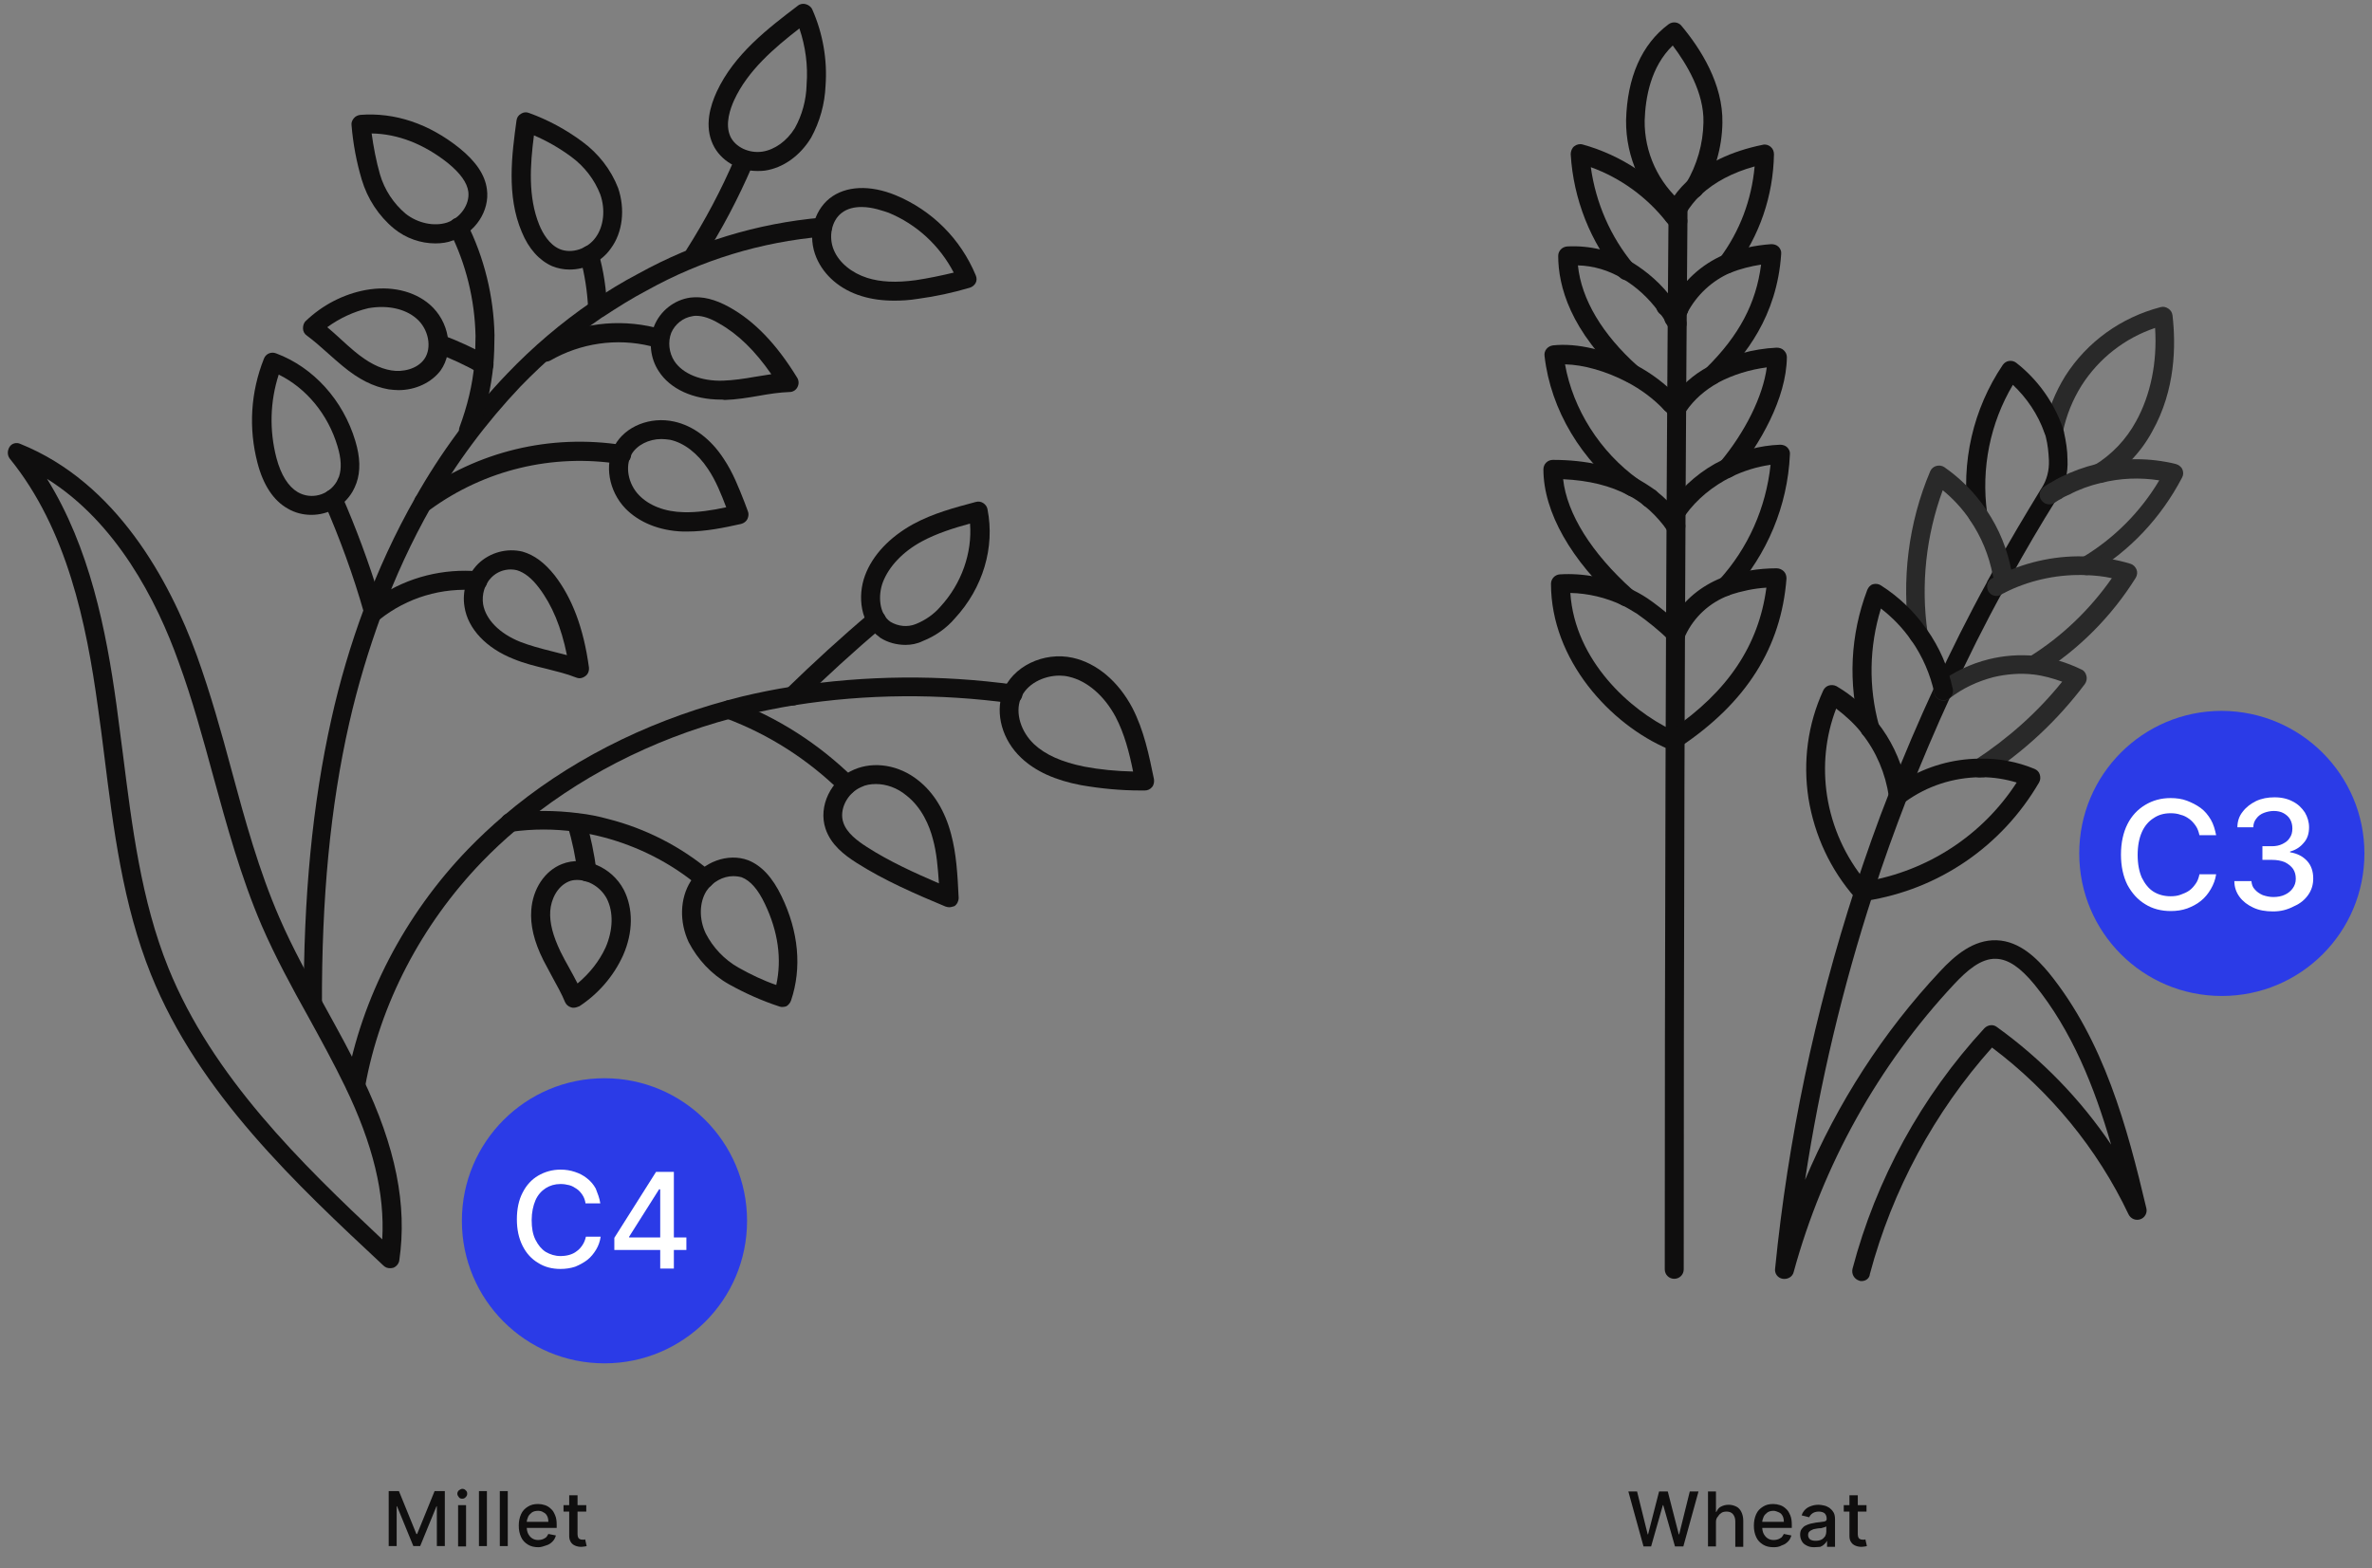 <?xml version="1.0" encoding="UTF-8"?> <!-- Generator: Adobe Illustrator 27.0.0, SVG Export Plug-In . SVG Version: 6.00 Build 0) --> <svg xmlns="http://www.w3.org/2000/svg" xmlns:xlink="http://www.w3.org/1999/xlink" version="1.1" id="Ebene_1" x="0px" y="0px" viewBox="0 0 625.5 413.6" xml:space="preserve"><rect x="0" y="0" width="625.5" height="413.6" fill="#808080" stroke="none"/> <g id="Gruppe_1619"> <g> <g id="Gruppe_1618-2"> <g id="Pfad_9334"> <path fill="#0F0E0E" d="M143.8,95.4c-0.4,0-0.8-0.1-1.1-0.3c-0.7-0.4-1.3-1.1-1.4-1.9l0-0.3c-0.2-1.4,0.8-2.6,2.2-2.8 c0.1,0,0.1,0,0.2,0c8.9-4.8,19.2-6.1,29.1-3.7c1.3,0.3,2.2,1.7,1.8,3s-1.7,2.2-3,1.9c-9-2.2-18.5-0.8-26.5,3.8 C144.7,95.3,144.3,95.4,143.8,95.4z"></path> </g> <g id="Pfad_9335"> <path fill="#0F0E0E" d="M190.1,105.4c-7.3,0-13.4-2.8-16.4-7.5c-2.3-3.5-2.7-8-1.2-11.9c1.6-4,5.3-6.9,9.5-7.5 c3.2-0.4,6.5,0.4,10.3,2.5c6.7,3.7,12.5,9.8,17.9,18.6c0.5,0.8,0.5,1.7,0.1,2.5s-1.2,1.3-2.1,1.3c-2.7,0.1-5.3,0.5-8.1,1 c-2.9,0.5-5.9,1-9,1.1C190.7,105.4,190.4,105.4,190.1,105.4z M183.6,83.3c-0.3,0-0.6,0-1,0.1c-2.5,0.4-4.6,2.1-5.6,4.4 c-0.9,2.4-0.6,5.2,0.8,7.4c2.2,3.4,7.1,5.4,12.9,5.2c2.7-0.1,5.5-0.5,8.3-1c1.5-0.2,2.9-0.5,4.4-0.7 c-4.3-6.2-8.8-10.6-13.8-13.4C187.4,84,185.4,83.3,183.6,83.3z"></path> </g> <g id="Pfad_9336"> <path fill="#0F0E0E" d="M82.6,265.2h-2.5c-0.1-28.5,2.3-53.3,7.3-75.6c2.2-9.9,5.1-19.7,8.6-29.1c0,0,0-0.1,0-0.1 c3.7-10,8.2-19.8,13.5-29.1c6.7-11.9,14.9-23,24.3-32.8c6.7-7,14.1-13.3,22.1-18.8c0.1,0,0.1-0.1,0.2-0.1 c3.9-2.7,8-5.2,12.2-7.4c15-8.3,31.3-13.3,48.4-14.8c1.4-0.1,2.6,0.9,2.7,2.3s-0.9,2.6-2.3,2.7c-16.4,1.4-32.1,6.2-46.5,14.2 c-4,2.1-7.8,4.5-11.6,7c-0.1,0-0.1,0.1-0.2,0.1c-7.8,5.3-15,11.5-21.5,18.2c-9.1,9.6-17.1,20.3-23.6,31.8 c-5.1,9-9.5,18.5-13.1,28.3c0,0,0,0.1,0,0.1c-3.4,9.3-6.3,18.9-8.5,28.6c-5,22-7.3,46.3-7.2,74.5L82.6,265.2z"></path> </g> <g id="Pfad_9337"> <path fill="#0F0E0E" d="M93.7,288.7c-0.1,0-0.3,0-0.4,0c-1.4-0.2-2.3-1.5-2-2.9c4-22.5,15.4-44.5,32.1-61.8 c3-3.1,6.2-6.1,9.5-8.9c16.3-13.9,36.7-24.4,59-30.4c1.3-0.3,2.5-0.7,3.8-1c4.2-1,8.6-1.9,13.1-2.6c0,0,0.1,0,0.1,0 c19.4-3,39.1-3.2,58.6-0.5c1.4,0.2,2.3,1.5,2.1,2.8c-0.2,1.4-1.5,2.3-2.8,2.1c-19-2.6-38.3-2.5-57.2,0.5c0,0-0.1,0-0.1,0 c-4.3,0.7-8.6,1.6-12.6,2.5c-1.2,0.3-2.4,0.6-3.7,0.9c-21.5,5.7-41.2,15.9-57,29.4c-3.2,2.7-6.2,5.5-9.1,8.5 c-16,16.6-26.9,37.6-30.8,59.2C95.9,287.9,94.9,288.7,93.7,288.7z"></path> </g> <g id="Pfad_9338"> <path fill="#0F0E0E" d="M98.5,163.9c-0.3,0-0.5,0-0.8-0.1c-0.8-0.3-1.4-0.9-1.6-1.7l-0.1-0.3c0,0,0-0.1,0-0.1 c-2.8-9.9-6.4-19.7-10.5-29.1c-0.6-1.3,0-2.7,1.3-3.3c1.3-0.6,2.7,0,3.3,1.3c3.8,8.7,7.1,17.6,9.9,26.7 c7.7-5.1,16.9-7.4,26.2-6.6c1.4,0.1,2.4,1.3,2.3,2.7c-0.1,1.4-1.3,2.4-2.7,2.3c-9.3-0.8-18.4,1.9-25.7,7.7 C99.6,163.7,99,163.9,98.5,163.9z"></path> </g> <g id="Pfad_9339"> <path fill="#0F0E0E" d="M111.7,134.9c-0.8,0-1.5-0.4-2-1c-0.8-1.1-0.6-2.7,0.6-3.5c15.7-11.4,34.8-16,54-13 c1.4,0.2,2.3,1.5,2.1,2.9c-0.2,1.4-1.5,2.3-2.9,2.1c-17.8-2.8-35.7,1.5-50.2,12.1C112.7,134.8,112.2,134.9,111.7,134.9z"></path> </g> <g id="Pfad_9340"> <path fill="#0F0E0E" d="M183.1,69.8c-0.5,0-0.9-0.1-1.3-0.4c-1.2-0.7-1.5-2.3-0.8-3.5c4.9-7.7,9.2-15.8,12.8-24.2 c0.5-1.3,2-1.9,3.3-1.3c1.3,0.5,1.9,2,1.3,3.3c-3.7,8.6-8.1,17-13.2,24.9C184.8,69.4,184,69.8,183.1,69.8z"></path> </g> <g id="Pfad_9341"> <path fill="#0F0E0E" d="M157.6,81.5h-2.5c-0.2-4.5-0.9-9.1-2.1-13.5c-0.4-1.3,0.4-2.7,1.7-3.1c1.3-0.4,2.7,0.4,3.1,1.7 c1.4,4.8,2.1,9.8,2.3,14.8L157.6,81.5z"></path> </g> <g id="Pfad_9342"> <path fill="#0F0E0E" d="M185.8,234.3c-0.6,0-1.1-0.2-1.6-0.6c-7.3-6.1-16-10.5-25.2-12.9c-2.3-0.6-4.7-1.1-7.1-1.4 c-5.7-0.8-11.4-0.8-17.1,0c-1.4,0.2-2.6-0.8-2.8-2.1c-0.2-1.4,0.8-2.6,2.1-2.8c6.1-0.8,12.3-0.8,18.5,0c2.6,0.3,5.2,0.8,7.7,1.5 c9.9,2.5,19.3,7.3,27.1,13.9c1.1,0.9,1.2,2.5,0.3,3.5C187.2,234,186.5,234.3,185.8,234.3z"></path> </g> <g id="Pfad_9343"> <path fill="#0F0E0E" d="M154.8,232.5c-1.2,0-2.3-0.9-2.5-2.2c-0.5-4.2-1.4-8.4-2.6-12.5c-0.4-1.3,0.4-2.7,1.7-3.1 c1.3-0.4,2.7,0.4,3.1,1.7c1.3,4.3,2.2,8.8,2.8,13.3c0.2,1.4-0.8,2.6-2.2,2.8C155,232.5,154.9,232.5,154.8,232.5z"></path> </g> <g id="Pfad_9344"> <path fill="#0F0E0E" d="M209,186.1c-1.4,0-2.5-1.1-2.5-2.5c0-0.8,0.3-1.5,0.9-1.9c7.1-6.9,14.5-13.7,22.1-20.1 c1-0.9,2.6-0.8,3.5,0.3c0.9,1,0.8,2.6-0.3,3.5c-7.5,6.4-14.9,13.1-21.9,20C210.3,185.9,209.6,186.1,209,186.1z"></path> </g> <g id="Pfad_9345"> <path fill="#0F0E0E" d="M223.4,209.5c-0.6,0-1.3-0.2-1.7-0.7c-8.7-8.5-18.8-15-30.2-19.3c-1.3-0.5-1.9-1.9-1.5-3.2 c0.5-1.3,1.9-1.9,3.2-1.5c12,4.5,22.7,11.4,31.9,20.4c1,1,1,2.5,0,3.5C224.7,209.3,224.1,209.5,223.4,209.5z"></path> </g> <g id="Pfad_9346"> <path fill="#0F0E0E" d="M102.8,334.5c-0.6,0-1.2-0.2-1.7-0.7c-22.8-21.3-48.7-45.4-61.3-76.8c-7.4-18.4-9.9-38.4-12.3-57.7 c-0.5-4.2-1.1-8.6-1.7-12.9c-3-21.9-8.1-46.8-23.2-65.4c-0.7-0.9-0.7-2.1-0.1-3.1s1.9-1.3,2.9-0.8c25.3,10.2,39.3,36,46.5,55.8 c3.6,10,6.5,20.3,9.2,30.4c3.5,13,7.2,26.4,12.6,38.8c3.5,8.1,7.9,16,12.1,23.6c3.3,6,6.8,12.3,9.8,18.6 c8.8,18.3,11.8,33.6,9.7,48.1c-0.1,0.9-0.8,1.7-1.6,2C103.3,334.5,103,334.5,102.8,334.5z M12.4,126.3 c11.3,18.2,15.6,40,18.3,59.5c0.6,4.3,1.1,8.7,1.7,13c2.4,19,4.8,38.7,12,56.5c11.6,28.7,35,51.5,56.4,71.6 c0.7-12-2.4-25-9.8-40.3c-3-6.2-6.4-12.4-9.7-18.4c-4.3-7.7-8.7-15.8-12.3-24.1c-5.5-12.8-9.2-26.4-12.8-39.5 c-2.7-9.9-5.5-20.2-9.1-30C41.3,158.3,30.6,137.7,12.4,126.3z"></path> </g> <g id="Pfad_9347"> <path fill="#0F0E0E" d="M82.1,135.8c-2.1,0-4.3-0.5-6.3-1.7c-3.7-2.1-6.4-6.2-7.9-12c-2.4-9.2-1.8-18.7,1.7-27.5 c0.5-1.3,1.9-1.9,3.2-1.4c9.9,3.7,17.7,12.4,20.9,23.1c1.3,4.3,1.4,8,0.3,11.1c-0.3,0.8-0.6,1.5-1,2.2 C90.7,133.6,86.5,135.8,82.1,135.8z M73.5,98.8c-2.3,7.1-2.5,14.7-0.6,22c1.2,4.5,3.1,7.5,5.6,9c3.6,2.1,8.2,0.8,10.3-2.8 c0.2-0.4,0.4-0.9,0.6-1.3c0.7-2.1,0.6-4.7-0.4-8C86.5,109.3,80.8,102.4,73.5,98.8z"></path> </g> <g id="Pfad_9348"> <path fill="#0F0E0E" d="M152.8,178.9c-0.3,0-0.6-0.1-0.9-0.2c-2.5-1-5.1-1.6-7.8-2.3c-2.9-0.7-5.8-1.4-8.7-2.6 c-7.1-2.8-12-7.9-12.9-13.7c-0.7-4.1,0.6-8.4,3.6-11.4c3.1-3,7.6-4.2,11.7-3.2c3.1,0.9,5.8,2.9,8.5,6.3c4.6,6,7.6,13.9,9,24.2 c0.1,0.9-0.2,1.8-0.9,2.3C153.9,178.7,153.3,178.9,152.8,178.9z M134.7,150.2c-1.9,0-3.7,0.7-5.1,2.1c-1.8,1.8-2.6,4.5-2.2,7.1 c0.7,4,4.3,7.7,9.8,9.9c2.6,1,5.2,1.7,8,2.4c1.4,0.4,2.9,0.7,4.3,1.1c-1.5-7.4-3.9-13.2-7.4-17.8c-1.9-2.5-3.8-4-5.8-4.6 C135.9,150.3,135.3,150.2,134.7,150.2z"></path> </g> <g id="Pfad_9349"> <path fill="#0F0E0E" d="M181.2,140.2c-0.4,0-0.7,0-1.1,0c-6.2-0.2-11.6-2.4-15.2-6.1c-4.4-4.6-5.6-11.6-2.8-16.6 c2.8-5.1,9.4-7.7,15.7-6.3c5,1.1,9.7,4.6,13.1,9.9c2.4,3.6,3.9,7.5,5.4,11.3c0.3,0.8,0.6,1.6,0.9,2.4c0.3,0.7,0.2,1.4-0.1,2.1 c-0.3,0.6-0.9,1.1-1.7,1.3C190.9,139.2,186.1,140.2,181.2,140.2z M174.4,115.8c-3.3,0-6.5,1.6-7.9,4.1c-1.7,3.1-0.9,7.7,2,10.7 c2.7,2.8,6.9,4.4,11.8,4.5c3.7,0.1,7.5-0.5,11.2-1.3c-1.3-3.4-2.7-7-4.8-10.1c-2.7-4.1-6.3-6.9-10-7.7 C175.9,115.9,175.2,115.8,174.4,115.8z"></path> </g> <g id="Pfad_9350"> <path fill="#0F0E0E" d="M150.2,71.1c-1.6,0-3.1-0.3-4.6-0.9c-3.4-1.5-6.2-4.6-8-9c-4.1-9.6-2.6-20.6-1.4-29.4 c0.1-0.8,0.5-1.4,1.2-1.8c0.6-0.4,1.4-0.5,2.1-0.2c5,1.8,9.8,4.4,14.1,7.6c4.2,3.1,7.5,7.3,9.4,12.2c1.9,5.6,1.2,11.7-1.9,15.9 C158.6,69.1,154.4,71.1,150.2,71.1z M140.8,35.7c-1,7.8-1.6,16.2,1.4,23.6c0.9,2.2,2.6,5.2,5.4,6.4c3.1,1.3,7.3,0,9.5-3.1 c2.1-2.9,2.6-7.3,1.2-11.3c-1.5-3.9-4.2-7.4-7.6-9.9C147.6,39.1,144.3,37.2,140.8,35.7z"></path> </g> <g id="Pfad_9351"> <path fill="#0F0E0E" d="M199.7,45.1c-5,0-9.7-2.7-11.7-7c-2.3-4.9-0.7-10.2,1-13.9c4.6-9.9,13.5-16.7,21.4-22.7 c0.6-0.5,1.4-0.6,2.1-0.4c0.7,0.2,1.4,0.7,1.7,1.4c2.8,6.3,4,13.3,3.5,20.1c-0.2,4.8-1.5,9.5-3.8,13.7c-2.9,4.8-7.4,8-12.2,8.7 C201,45.1,200.4,45.1,199.7,45.1z M210.8,7.5c-6.7,5.2-13.6,11.1-17.2,18.9c-1,2.2-2.5,6.3-1,9.6c1.3,2.8,4.9,4.5,8.4,4 c3.3-0.5,6.5-2.8,8.6-6.2c1.9-3.4,3-7.4,3.1-11.4c0,0,0-0.1,0-0.1C213.1,17.3,212.4,12.2,210.8,7.5z"></path> </g> <g id="Pfad_9352"> <path fill="#0F0E0E" d="M235.8,79.3c-3.2,0-6-0.4-8.6-1.2c-5.6-1.7-9.9-5.4-11.9-10.1c-2.4-5.6-0.9-12.2,3.5-15.7 c4.2-3.3,10.6-3.6,17.4-0.8c9.6,4,17.1,11.5,21.1,21.1c0.3,0.7,0.3,1.4,0,2c-0.3,0.6-0.9,1.1-1.6,1.3c-4.4,1.3-9,2.3-13.5,2.9 C239.8,79.2,237.7,79.3,235.8,79.3z M227.2,54.6c-1.9,0-3.8,0.4-5.3,1.6c-2.6,2-3.5,6.3-2,9.8c1.4,3.3,4.7,6,8.8,7.3 c3.5,1.1,7.6,1.3,12.8,0.6c3.3-0.5,6.7-1.2,10-2c-3.7-7.1-9.7-12.7-17.2-15.8C233,55.7,230.2,54.6,227.2,54.6z"></path> </g> <g id="Pfad_9353"> <path fill="#0F0E0E" d="M151.3,265.8c-0.2,0-0.5,0-0.7-0.1c-0.7-0.2-1.3-0.7-1.6-1.4c-0.9-2.2-2.1-4.3-3.3-6.5 c-0.8-1.5-1.6-3-2.4-4.5c-2.5-5-3.5-9.3-3.2-13.3c0.4-5.5,3.5-10.3,8.1-12.1c5.8-2.3,13.1,0.7,16.3,6.8 c2.5,4.9,2.5,11.2-0.2,17.3c-2.5,5.5-6.5,10.1-11.5,13.4C152.3,265.6,151.8,265.8,151.3,265.8z M152.2,232.1 c-0.8,0-1.5,0.1-2.2,0.4c-3.1,1.3-4.7,4.8-4.9,7.8c-0.2,3.1,0.7,6.5,2.7,10.7c0.7,1.4,1.5,2.9,2.3,4.3c0.7,1.3,1.5,2.7,2.2,4.1 c3.1-2.6,5.7-5.8,7.4-9.5c2-4.6,2.1-9.4,0.3-12.9C158.4,234,155.2,232.1,152.2,232.1z"></path> </g> <g id="Pfad_9354"> <path fill="#0F0E0E" d="M238.8,170.1c-2.3,0-4.7-0.6-6.7-1.9c0,0-0.1,0-0.1-0.1c-5.2-3.6-5.9-10.9-3.9-16.3 c2-5.4,6.5-10.1,12.6-13.5c5.3-2.9,11-4.4,16.6-5.9c0.7-0.2,1.4-0.1,2,0.3c0.6,0.4,1,1,1.1,1.6c2,10.1-1.2,20.8-8.6,28.8 c-2.2,2.6-5.2,4.7-8.5,6C241.9,169.8,240.3,170.1,238.8,170.1z M234.8,164c2,1.2,4.5,1.5,6.7,0.6c2.5-1,4.8-2.6,6.5-4.6 c5.6-6.1,8.4-14.2,7.8-21.9c-4.4,1.2-8.8,2.6-12.7,4.7c-5,2.7-8.7,6.6-10.3,10.8C231.5,157.1,231.8,161.9,234.8,164z"></path> </g> <g id="Pfad_9355"> <path fill="#0F0E0E" d="M206.4,265.6c-0.3,0-0.5,0-0.8-0.1c-4.6-1.5-9.1-3.5-13.4-5.9c-4.6-2.6-8.2-6.5-10.6-11.1 c-2.5-5.4-2.3-11.5,0.5-16c3.2-5.2,9.9-7.6,15.2-5.6c3.5,1.4,6.4,4.5,8.8,9.5c4.5,9.3,5.4,18.9,2.5,27.5 c-0.2,0.6-0.7,1.2-1.2,1.5C207.1,265.5,206.8,265.6,206.4,265.6z M193.3,231.1c-2.6,0-5.4,1.5-7,3.9c-1.9,3-2,7.4-0.2,11.2 c1.9,3.7,4.9,6.9,8.6,9c3.2,1.8,6.5,3.4,10,4.6c1.5-6.8,0.5-14.1-3-21.4c-1.8-3.8-3.8-6.1-6.1-7 C194.9,231.2,194.1,231.1,193.3,231.1z"></path> </g> <g id="Pfad_9356"> <path fill="#0F0E0E" d="M123.5,116c-0.3,0-0.6-0.1-0.9-0.2c-1.3-0.5-1.9-1.9-1.4-3.2c2-5.4,3.4-11,3.9-16.7 c0.2-2.4,0.3-4.9,0.3-7.3c-0.2-9.5-2.5-19-6.8-27.5c-0.6-1.2-0.1-2.7,1.1-3.4c1.2-0.6,2.7-0.1,3.4,1.1 c4.6,9.1,7.1,19.4,7.3,29.6c0,2.6-0.1,5.3-0.3,7.9c-0.6,6.1-2,12.2-4.2,18C125.5,115.4,124.5,116,123.5,116z"></path> </g> <g id="Pfad_9357"> <path fill="#0F0E0E" d="M127.6,98.7c-0.4,0-0.8-0.1-1.2-0.3c-3.7-2.1-7.6-3.9-11.6-5.4c-1.3-0.5-2-1.9-1.5-3.2 c0.5-1.3,1.9-2,3.2-1.5c4.3,1.6,8.4,3.5,12.4,5.7c1.2,0.7,1.6,2.2,0.9,3.4C129.3,98.2,128.5,98.7,127.6,98.7z"></path> </g> <g id="Pfad_9358"> <path fill="#0F0E0E" d="M105.1,102.9c-0.9,0-1.7-0.1-2.6-0.2c-4-0.7-7.9-2.6-12.2-6.2c-1.3-1.1-2.6-2.2-3.8-3.3 c-1.9-1.7-3.7-3.3-5.6-4.7c-0.6-0.4-1-1.1-1-1.9c0-0.7,0.2-1.5,0.8-2c4.3-4.1,9.8-7,15.7-8.1c6.6-1.2,12.7,0.2,16.9,3.8 c5.2,4.5,6.5,12.3,2.9,17.4C113.8,100.9,109.6,102.9,105.1,102.9z M86.3,86.3c1.2,1,2.4,2.1,3.5,3.1c1.2,1.1,2.4,2.2,3.6,3.2 c3.6,3,6.7,4.6,9.8,5.1c2.9,0.5,6.8-0.3,8.7-3c2.1-3,1.1-8-2.1-10.7c-3-2.6-7.7-3.6-12.7-2.7C93.3,82.2,89.6,83.9,86.3,86.3z"></path> </g> <g id="Pfad_9359"> <path fill="#0F0E0E" d="M114.8,64.2c-3.8,0-7.7-1.3-10.9-3.9c-4.1-3.4-7-7.9-8.5-12.9c-1.4-4.7-2.3-9.5-2.7-14.4 c-0.1-0.7,0.2-1.3,0.6-1.8c0.4-0.5,1-0.8,1.7-0.9c9.1-0.7,18.1,2.3,26.2,8.8c4.3,3.5,6.7,7,7.2,10.8c0.8,5.7-3.1,11.6-8.9,13.5 C118,64,116.4,64.2,114.8,64.2z M98,35.2c0.5,3.6,1.2,7.3,2.2,10.8c1.2,4.1,3.6,7.7,6.8,10.4c3.2,2.5,7.5,3.4,10.9,2.3 c3.5-1.2,6-4.8,5.6-8.1c-0.3-2.4-2.1-4.9-5.4-7.6C111.8,38,104.9,35.3,98,35.2z"></path> </g> <g id="Pfad_9360"> <path fill="#0F0E0E" d="M250.3,239.3c-0.3,0-0.7-0.1-1-0.2c-7.9-3.3-16-6.8-23.4-11.5c-3.3-2.1-6.8-4.8-8.2-9 c-2-5.9,1.4-13,7.5-15.6c5.3-2.3,11.9-1.2,16.9,2.8c4.1,3.2,7.1,8.1,8.7,14.2c1.4,5.2,1.7,10.6,2,16.8c0,0.9-0.4,1.7-1.1,2.2 C251.3,239.1,250.8,239.3,250.3,239.3z M231,206.8c-1.4,0-2.7,0.2-3.9,0.8c-3.7,1.6-5.9,6-4.7,9.4c0.9,2.7,3.7,4.8,6.2,6.4 c5.9,3.8,12.5,6.8,19,9.6c-0.3-4.3-0.6-8.1-1.6-11.7c-0.9-3.5-2.9-8.3-7-11.5C236.6,207.8,233.7,206.8,231,206.8z"></path> </g> <g id="Pfad_9361"> <path fill="#0F0E0E" d="M300.8,208.5c-5.3,0-10.5-0.5-15.7-1.4c-6.9-1.3-12.1-3.7-15.8-7.2c-5-4.7-6.9-11.6-4.9-17.3 c2.5-6.8,10.8-10.8,18.5-9.1c6.3,1.4,12,6.2,15.7,13.2c3.1,6,4.4,12.5,5.7,18.8c0.1,0.7,0,1.5-0.5,2.1s-1.2,0.9-1.9,0.9 C301.5,208.5,301.1,208.5,300.8,208.5z M279.4,178.2c-4.2,0-8.8,2.2-10.3,6.2c-1.4,3.7,0.1,8.6,3.6,11.9c3,2.8,7.3,4.7,13.2,5.9 c4.2,0.8,8.5,1.2,12.9,1.3c-1-5-2.3-10-4.6-14.4c-3-5.6-7.5-9.5-12.3-10.6C281.1,178.3,280.2,178.2,279.4,178.2z"></path> </g> <g id="Pfad_9362"> <path fill="#2B3BE7" d="M197,322c0,20.8-16.8,37.6-37.6,37.6s-37.6-16.8-37.6-37.6s16.8-37.6,37.6-37.6c0,0,0,0,0,0 C180.1,284.4,197,301.2,197,322"></path> </g> </g> </g> </g> <g> <path fill="#FFFFFF" d="M158.3,317.4h-3.9c-0.1-0.8-0.4-1.6-0.8-2.2s-0.9-1.2-1.5-1.6c-0.6-0.4-1.2-0.8-2-1s-1.5-0.3-2.3-0.3 c-1.5,0-2.8,0.4-3.9,1.1s-2.1,1.8-2.7,3.2s-1,3.2-1,5.2c0,2.1,0.3,3.8,1,5.2c0.7,1.4,1.6,2.5,2.7,3.2c1.2,0.7,2.5,1.1,3.9,1.1 c0.8,0,1.6-0.1,2.3-0.3s1.4-0.5,2-1c0.6-0.4,1.1-1,1.5-1.6c0.4-0.6,0.7-1.3,0.9-2.2l3.9,0c-0.2,1.3-0.6,2.4-1.2,3.4 c-0.6,1-1.4,2-2.3,2.7s-2,1.3-3.2,1.8c-1.2,0.4-2.5,0.6-3.9,0.6c-2.2,0-4.2-0.5-5.9-1.6c-1.7-1-3.1-2.5-4.1-4.5c-1-2-1.5-4.3-1.5-7 c0-2.7,0.5-5.1,1.5-7c1-2,2.4-3.5,4.1-4.5c1.7-1,3.7-1.6,5.9-1.6c1.4,0,2.6,0.2,3.8,0.6c1.2,0.4,2.2,0.9,3.2,1.7 c0.9,0.7,1.7,1.6,2.3,2.7C157.6,314.8,158.1,316,158.3,317.4z"></path> <path fill="#FFFFFF" d="M162,329.6v-3.1l11-17.4h2.4v4.6h-1.6l-7.9,12.5v0.2h15.1v3.3H162z M174.1,334.5v-5.9l0-1.4v-18.1h3.6v25.5 H174.1z"></path> </g> <g id="Gruppe_1621"> <g> <g id="Gruppe_1620"> <g id="Pfad_9363"> <path fill="#0F0E0E" d="M442.2,58c-0.6,0-1.1-0.2-1.6-0.6c-7.6-6.4-11.9-15.8-11.8-25.7c0.3-11.3,4.1-20,11.2-25.3 c1.1-0.8,2.6-0.6,3.4,0.4c5.1,6.1,11,15.4,10.8,25.6c-0.1,6.6-2,13-5.4,18.7c0,0.1-0.1,0.1-0.1,0.2c-0.5,0.6-1.2,1-2,1 c-1.4,0-2.5-1.1-2.5-2.5v0c0-0.5,0.2-1,0.4-1.4c2.9-4.9,4.5-10.4,4.6-16.1c0.2-7.9-4.5-15.5-8.1-20.3 c-5.8,5.6-7.2,13.7-7.4,19.8c-0.1,8.4,3.6,16.4,10,21.8c1.1,0.9,1.2,2.5,0.3,3.5C443.6,57.6,442.9,58,442.2,58z"></path> </g> <g id="Pfad_9364"> <path fill="#0F0E0E" d="M441.5,337.3c-1.4,0-2.5-1.1-2.5-2.5c0-73.3,0.2-181.2,1-279.5c0-1.4,1.1-2.5,2.5-2.5c0,0,0,0,0,0 c1.4,0,2.5,1.1,2.5,2.5c-0.8,98.3-1,206.2-1,279.5C444,336.2,442.9,337.3,441.5,337.3z"></path> </g> <g id="Pfad_9365"> <path fill="#0F0E0E" d="M442.5,60.8c-0.8,0-1.6-0.4-2.1-1.1c-0.3-0.4-0.6-0.8-0.9-1.2c-0.9-1.1-0.8-2.6,0.3-3.5 c1.1-0.9,2.6-0.8,3.5,0.3c0.4,0.5,0.8,1,1.2,1.6c0.8,1.1,0.5,2.7-0.6,3.5C443.5,60.7,443,60.8,442.5,60.8z"></path> </g> <g id="Linie_57"> <path fill="#0F0E0E" d="M439.3,83.3c-0.6,0-1.3-0.2-1.8-0.7l0,0c-1-1-1-2.6,0-3.5c1-1,2.6-1,3.5,0c1,1,1,2.6,0,3.5 C440.5,83,439.9,83.3,439.3,83.3z"></path> </g> <g id="Linie_58"> <path fill="#0F0E0E" d="M442.7,84.1L442.7,84.1c-1.4,0-2.5-1.1-2.5-2.5s1.1-2.5,2.5-2.5s2.5,1.1,2.5,2.5S444,84.1,442.7,84.1z"></path> </g> <g id="Pfad_9366"> <path fill="#0F0E0E" d="M455.5,72.1c-0.5,0-1-0.2-1.5-0.5c-1.1-0.8-1.3-2.4-0.5-3.5c5.3-7.1,8.4-15.4,9.2-24.2 c-5.8,1.6-10.5,4.1-14.1,7.4c-0.1,0.1-0.1,0.1-0.2,0.2c-1.5,1.4-2.7,3-3.8,4.7c0,0.1-0.1,0.1-0.1,0.2c0,0,0,0.1-0.1,0.1 c-0.6,1.2-2.1,1.7-3.4,1.1c-1.2-0.6-1.7-2.1-1.1-3.4c0.1-0.2,0.3-0.5,0.4-0.7c1.2-2,2.7-3.9,4.4-5.5c0,0,0.1-0.1,0.1-0.1 c0,0,0.1-0.1,0.1-0.1c4.9-4.7,11.6-7.9,19.9-9.6c0.7-0.2,1.5,0,2.1,0.5c0.6,0.5,0.9,1.2,0.9,2c-0.2,11-3.8,21.5-10.4,30.3 C457,71.8,456.2,72.1,455.5,72.1z"></path> </g> <g id="Pfad_9367"> <path fill="#0F0E0E" d="M428.9,73.9c-0.7,0-1.4-0.3-1.9-0.9c-7.6-9.1-12.1-20.5-12.8-32.3c0-0.8,0.3-1.6,0.9-2.1 c0.6-0.5,1.5-0.7,2.2-0.5c10.2,2.8,19.5,9,26,17.3c0.9,1.1,0.7,2.7-0.4,3.5c-1.1,0.9-2.7,0.7-3.5-0.4 c-5.1-6.5-12.1-11.6-19.9-14.4c1.3,9.4,5.2,18.4,11.3,25.7c0.9,1.1,0.7,2.6-0.3,3.5C430.1,73.7,429.5,73.9,428.9,73.9z"></path> </g> <g id="Pfad_9368"> <path fill="#0F0E0E" d="M442.3,87.9c-0.9,0-1.7-0.4-2.2-1.3l-0.1-0.2c-0.2-0.4-0.4-0.7-0.7-1.1c-0.8-1.2-0.4-2.7,0.7-3.5 c1.2-0.8,2.7-0.4,3.5,0.7c0.3,0.4,0.6,0.9,0.8,1.4l0.1,0.2c0.7,1.2,0.3,2.7-0.9,3.4C443.1,87.8,442.7,87.9,442.3,87.9z"></path> </g> <g id="Pfad_9369"> <path fill="#0F0E0E" d="M451.7,101.3c-1.4,0-2.5-1.1-2.5-2.5c0-0.7,0.3-1.3,0.8-1.8l0,0c8.6-8.5,13.1-17,14.4-27.2 c-2.7,0.4-5.4,1.1-8,2.1c-4.9,2.1-9,5.9-11.5,10.7c-0.1,0.1-0.1,0.2-0.2,0.3c0,0,0,0,0,0.1c0,0.1-0.1,0.1-0.1,0.2 c-0.4,0.8-1.3,1.4-2.2,1.4c-1.4,0-2.5-1.1-2.5-2.5c0-0.4,0.1-0.9,0.3-1.2c0.1-0.2,0.2-0.3,0.3-0.5l0.1-0.2 c0-0.1,0.1-0.1,0.1-0.2c3-5.7,8-10.3,13.9-12.8c4-1.6,8.2-2.5,12.5-2.8c0.7,0,1.4,0.2,1.9,0.7c0.5,0.5,0.8,1.2,0.7,1.9 c-1.1,16.6-9.7,26.9-16.1,33.3C453.1,101,452.4,101.3,451.7,101.3z"></path> </g> <g id="Pfad_9370"> <path fill="#0F0E0E" d="M430.2,101c-0.7,0-1.3-0.3-1.7-0.7c-14.5-12.9-17.6-25-17.6-32.8c0-1.3,1-2.4,2.4-2.5 c5.9-0.3,11.8,1.1,16.9,4.1c4.3,2.6,8.1,6,11,10c0,0,0,0,0.1,0.1c0.8,1.1,1.6,2.2,2.3,3.3c0.7,1.2,0.4,2.7-0.8,3.4 c-1.2,0.7-2.7,0.4-3.4-0.8c-0.6-1-1.3-2-2-2.9c0,0,0-0.1-0.1-0.1c-2.6-3.5-5.8-6.5-9.6-8.7c-3.5-2.1-7.5-3.3-11.6-3.4 c0.9,8.9,6.4,18.2,15.8,26.6l0,0c0.5,0.5,0.9,1.1,0.9,1.9C432.7,99.9,431.6,101,430.2,101z"></path> </g> <g id="Linie_59"> <path fill="#0F0E0E" d="M440.7,108.9L440.7,108.9c-1.4,0-2.5-1.1-2.5-2.5s1.1-2.5,2.5-2.5s2.5,1.1,2.5,2.5 S442.1,108.9,440.7,108.9z"></path> </g> <g id="Pfad_9371"> <path fill="#0F0E0E" d="M455.4,126.1c-0.6,0-1.1-0.2-1.6-0.6c-1.1-0.9-1.2-2.5-0.3-3.5c6.7-8,11.4-17.5,12.4-25.1 c-4.5,0.6-8.8,1.9-12.8,4c0,0-0.1,0.1-0.1,0.1c-3.3,1.8-6.3,4.4-8.4,7.5c0,0,0,0.1-0.1,0.1c0,0-0.1,0.1-0.1,0.1 c-0.7,1.2-2.2,1.6-3.4,0.9c-1.2-0.7-1.6-2.2-0.9-3.4c0.1-0.2,0.3-0.4,0.4-0.6c2.6-3.7,6-6.8,10-8.9c0,0,0.1-0.1,0.1-0.1v0 c5.5-2.9,11.7-4.6,17.9-4.9c0.7,0,1.4,0.2,1.9,0.7c0.5,0.5,0.8,1.1,0.8,1.8c-0.1,10.9-7.2,23.1-13.7,31 C456.8,125.8,456.1,126.1,455.4,126.1z"></path> </g> <g id="Pfad_9372"> <path fill="#0F0E0E" d="M430.6,131c-0.5,0-1-0.2-1.5-0.5c-12-8.8-20.2-22.4-21.8-36.6c-0.2-1.4,0.8-2.6,2.2-2.8 c6.3-0.7,14.4,1.2,21.8,5.1v0c0,0,0.1,0,0.1,0.1c4,2.1,7.7,4.9,10.9,8.2c0.1,0.1,0.1,0.1,0.2,0.2c0.5,0.5,0.9,1,1.3,1.5 c0.1,0.1,0.1,0.2,0.2,0.3c0.9,1.1,0.8,2.6-0.3,3.5c-1.1,0.9-2.6,0.8-3.5-0.3l-0.1-0.2c0,0-0.1-0.1-0.1-0.1 c-0.3-0.4-0.6-0.8-1-1.1c0,0-0.1-0.1-0.1-0.1c-2.8-3-6.2-5.5-9.8-7.4c-0.1,0-0.1-0.1-0.2-0.1c-5.4-2.8-11.3-4.5-16.2-4.6 c2.1,11.8,9.2,23.1,19.4,30.4c1.1,0.8,1.4,2.4,0.6,3.5C432.2,130.7,431.4,131,430.6,131z M440.1,109.5 C440.1,109.5,440.1,109.6,440.1,109.5C440.1,109.6,440.1,109.5,440.1,109.5z"></path> </g> <g id="Pfad_9373"> <path fill="#0F0E0E" d="M435.1,133.9c-0.5,0-1-0.2-1.4-0.4c-0.7-0.4-1.1-1.2-1.1-2.1c0-1.4,1.1-2.5,2.5-2.5s2.5,1.1,2.5,2.5 S436.4,133.9,435.1,133.9z"></path> </g> <g id="Pfad_9374"> <path fill="#0F0E0E" d="M442,137.1c-1,0-1.9-0.6-2.3-1.6c-0.5-1.3,0.1-2.7,1.4-3.3l0.1-0.1c0.1,0,0.2-0.1,0.3-0.1 c0.3-0.1,0.6-0.2,0.9-0.2c1.4,0,2.5,1.1,2.5,2.5c0,1.1-0.7,2-1.7,2.4l0,0c-0.1,0-0.2,0.1-0.3,0.1 C442.6,137.1,442.3,137.1,442,137.1z"></path> </g> <g id="Pfad_9375"> <path fill="#0F0E0E" d="M428.8,159.9c-0.4,0-0.9-0.1-1.2-0.3c-0.2-0.1-0.3-0.2-0.5-0.3C414.3,147.9,407,135,407,123.8 c0-1.4,1.1-2.5,2.5-2.5c8.7,0,16.2,1.7,22.3,5c1.6,0.9,3.2,1.9,4.7,3c0,0,0.1,0,0.1,0.1l0,0c2.3,1.8,4.4,3.8,6.1,6.1 c0.5,0.6,0.9,1.3,1.3,1.9c0.8,1.2,0.4,2.7-0.7,3.5c-1.2,0.8-2.7,0.4-3.5-0.7c-0.3-0.5-0.7-1-1.1-1.6c-1.5-1.9-3.2-3.7-5.1-5.2 c0,0-0.1-0.1-0.1-0.1c-1.3-1-2.6-1.9-4-2.6c-4.8-2.6-10.6-4-17.3-4.3c1,9.1,7.5,19.5,18.2,29.1c0.1,0.1,0.2,0.2,0.3,0.3 c0.9,1,0.8,2.6-0.2,3.5C430,159.7,429.4,159.9,428.8,159.9z"></path> </g> <g id="Pfad_9376"> <path fill="#0F0E0E" d="M455.1,157.2c-1.4,0-2.5-1.1-2.5-2.5v0c0-0.6,0.2-1.2,0.7-1.7c7.7-8.4,12.4-19.1,13.6-30.4 c-3.6,0.5-7.1,1.6-10.4,3.2c-4.8,2.4-9,5.8-12.1,10.1c-0.5,0.6-1.2,1-2,1c-1.4,0-2.5-1.1-2.5-2.5c0-0.6,0.2-1.2,0.6-1.7 c3.6-4.8,8.3-8.8,13.7-11.4c4.7-2.4,9.9-3.8,15.2-4c0.7,0,1.4,0.2,1.9,0.7c0.5,0.5,0.8,1.2,0.7,1.9c-0.6,13.5-6,26.3-15,36.3 C456.6,156.8,455.9,157.2,455.1,157.2z"></path> </g> <g id="Pfad_9377"> <path fill="#0F0E0E" d="M441,197.8c-0.3,0-0.7-0.1-1-0.2c-15.4-6.5-31-23.6-31-43.6c0-1.3,1-2.4,2.3-2.5 c6.4-0.4,12.8,0.9,18.5,3.7c0,0,0,0,0,0l0,0c1.6,0.8,3.1,1.6,4.6,2.6c1.8,1.2,4.5,3.3,6.8,5.3c2.9-4.9,7.5-8.6,12.8-10.7 c0.1,0,0.2-0.1,0.3-0.1c4.6-1.6,9.4-2.4,14.2-2.4c0.7,0,1.4,0.3,1.9,0.8c0.5,0.5,0.7,1.2,0.7,1.9c-1.4,18.2-10.6,32.7-27.9,44.3 c-0.3,0.2-0.5,0.3-0.8,0.5C442,197.7,441.5,197.8,441,197.8z M414.1,156.4c1.2,18,16,31,26.7,36.1c14.8-10.1,23-22.3,25-37.5 c-3.3,0.2-6.5,0.9-9.6,1.9c-0.1,0-0.1,0.1-0.2,0.1c-5.1,1.9-9.3,5.7-11.6,10.7c-0.1,0.6-0.4,1.2-0.9,1.6c-0.6,0.5-1.3,0.6-2,0.5 c-0.2,0-0.4-0.1-0.6-0.2c-0.6-0.2-1-0.6-1.2-1.1c-1.7-1.8-5.4-4.8-8-6.6c-1.3-0.8-2.6-1.6-4-2.3c0,0,0,0,0,0c0,0,0,0,0,0 C423.4,157.6,418.8,156.5,414.1,156.4z"></path> </g> <g id="Pfad_9378"> <path fill="#292929" d="M553.4,127.4c-1.4,0-2.5-1.1-2.5-2.5c0-1,0.6-1.8,1.4-2.2c4.6-2.8,8.4-6.8,11-11.6 c3.8-6.9,5.6-15.5,5-24.6c-8,2.7-14.8,8-19.4,15.2c-2.3,3.7-4,7.8-4.9,12.2c-0.3,1.4-1.6,2.2-2.9,2c-1.4-0.3-2.2-1.6-2-2.9 c1-4.9,2.9-9.6,5.5-13.8c5.8-9.1,14.8-15.5,25.2-18.2c0.7-0.2,1.4,0,2,0.4c0.6,0.4,1,1,1.1,1.8c0.9,7.9,0.8,19.6-5.3,30.5 c-3,5.6-7.5,10.3-13,13.5C554.3,127.2,553.9,127.4,553.4,127.4z"></path> </g> <path id="Pfad_9379" fill="none" stroke="#292929" stroke-width="5" stroke-linecap="round" stroke-linejoin="round" d=" M544.4,128.1L544.4,128.1"></path> <g id="Pfad_9380"> <path fill="#0F0E0E" d="M490.9,337.9c-0.2,0-0.4,0-0.6-0.1c-1.3-0.4-2.1-1.7-1.8-3.1c6.2-23.6,18.2-45.5,34.8-63.5 c0.9-0.9,2.3-1.1,3.3-0.3c11.8,8.5,22,19,30.1,31c-4.4-15.2-10.3-30-20.2-42.2c-3.7-4.5-6.9-6.7-10.1-6.8 c-4.1-0.2-7.9,3.3-11.1,6.7c-20,21.4-34.6,47.7-42.3,75.9c-0.3,1.3-1.6,2-2.9,1.8c-1.3-0.2-2.2-1.4-2-2.7 c3.4-34.1,10.5-67.8,21.1-100.4c2.8-8.5,5.8-17.1,9.1-25.4c0,0,0-0.1,0.1-0.1c3.6-9.3,7.6-18.6,11.8-27.7h0c0,0,0-0.1,0-0.1 c4.3-9.3,8.9-18.5,13.8-27.4c0,0,0-0.1,0-0.1c0.3-0.5,0.6-1.1,0.9-1.6c0.3-0.6,0.6-1.1,0.9-1.7c0,0,0-0.1,0.1-0.1 c3.9-7.1,8.1-14.1,12.3-21l0.2-0.3c1.4-2.2,2-4.7,1.9-7.3c-0.1-2.1-0.3-4.1-0.8-6.1c-0.1-0.4-0.2-0.8-0.4-1.2 c-1.7-4.8-4.6-9.1-8.3-12.6c-6,10.1-8.4,22-6.8,33.8c0,0.1,0,0.2,0,0.3c0,1.4-1.1,2.5-2.5,2.5c-1.3,0-2.4-1-2.5-2.3 c-1.9-13.9,1.3-27.9,9.1-39.5c0.4-0.6,1-1,1.7-1.1c0.7-0.1,1.4,0.1,1.9,0.5c5.5,4.3,9.7,10.1,12.1,16.7c0.2,0.5,0.3,1,0.5,1.6 c0,0,0,0.1,0,0.1c0.5,2.3,0.9,4.7,0.9,7.1c0.2,3.6-0.7,7.1-2.7,10.2l-0.2,0.3c-4.2,6.7-8.3,13.7-12.1,20.6 c0,0.1-0.1,0.1-0.1,0.2c-0.3,0.6-0.6,1.1-1,1.7c-0.3,0.5-0.5,0.9-0.7,1.3c0,0.1-0.1,0.2-0.1,0.2c-4.9,8.9-9.5,18.1-13.7,27.3 c0,0,0,0,0,0.1c-4.1,8.9-8,18.1-11.6,27.2c0,0.1,0,0.1-0.1,0.2c-3.2,8.3-6.3,16.8-9,25.3c-8,24.6-14,49.8-17.9,75.4 c8.5-20.2,20.6-39,35.6-55c3.9-4.2,8.8-8.4,14.9-8.2c6.2,0.2,10.8,5,13.8,8.6c14.5,17.9,20.6,40.5,25.7,62.1 c0.3,1.2-0.4,2.5-1.6,2.9c-1.2,0.4-2.5-0.1-3.1-1.3c-8.2-17.3-20.7-32.5-36-44c-15.2,17-26.3,37.6-32.2,59.7 C493,337.2,492,337.9,490.9,337.9z"></path> </g> <g id="Pfad_9381"> <path fill="#292929" d="M550.3,151.7c-0.9,0-1.7-0.4-2.2-1.2c-0.7-1.2-0.3-2.7,0.9-3.4c8.4-5,15.4-12,20.4-20.4 c-5.1-0.8-10.4-0.6-15.4,0.7c0,0-0.1,0-0.1,0c-2.9,0.7-5.7,1.7-8.3,3.1c-0.1,0-0.2,0.1-0.3,0.1c-0.6,0.3-1.1,0.5-1.5,0.8 c0,0-0.1,0-0.1,0.1c-0.7,0.3-1.3,0.7-1.9,1.1c-1.1,0.8-2.7,0.5-3.5-0.7c-0.8-1.1-0.5-2.7,0.7-3.5c0.7-0.5,1.5-1,2.3-1.4 c0.6-0.4,1.2-0.7,2-1.1c0.1,0,0.1-0.1,0.2-0.1c3-1.5,6.1-2.6,9.3-3.4c0,0,0.1,0,0.1,0c6.8-1.7,14.1-1.7,20.9,0 c0.7,0.2,1.4,0.7,1.7,1.4c0.3,0.7,0.3,1.5-0.1,2.2c-5.5,10.5-13.7,19.3-23.9,25.3C551.1,151.5,550.7,151.7,550.3,151.7z"></path> </g> <g id="Pfad_9382"> <path fill="#292929" d="M536.5,177.8c-0.8,0-1.6-0.4-2.1-1.2c-0.7-1.2-0.4-2.7,0.8-3.4c8.5-5.3,15.9-12.4,21.7-20.7 c-2.2-0.5-4.4-0.7-6.6-0.8c-7.1-0.3-14.2,1.1-20.6,4.1l-0.8,0.4c-0.2,0.1-0.5,0.3-0.8,0.4l-0.3,0.2c-0.4,0.2-0.8,0.4-1.3,0.4 c-1.4,0-2.5-1.1-2.5-2.5v0c0-0.9,0.5-1.8,1.4-2.2l0.5-0.2c0.3-0.2,0.6-0.3,0.9-0.5l0.9-0.4c7.2-3.4,15.1-5,23-4.6 c3.8,0.2,7.5,0.8,11.1,1.9c0.7,0.2,1.3,0.8,1.6,1.5c0.3,0.7,0.2,1.5-0.2,2.2c-6.3,10.1-15,18.9-25.1,25.2 C537.4,177.7,536.9,177.8,536.5,177.8z"></path> </g> <g id="Pfad_9383"> <path fill="#292929" d="M506,169.9c-1.3,0-2.3-0.9-2.5-2.2c-2.1-14.7-0.3-29.7,5.5-43.4c0.3-0.7,0.9-1.2,1.6-1.4 c0.7-0.2,1.5-0.1,2.1,0.3c4.3,3,8,6.7,11,11.1c0,0.1,0.1,0.1,0.1,0.2c3.4,5,5.6,10.5,6.7,16.4c0,0.1,0,0.3,0,0.5 c0,1.4-1.1,2.5-2.5,2.5c-1.3,0-2.3-0.9-2.5-2.2c-1-5.2-3-10.1-6-14.5c0-0.1-0.1-0.1-0.1-0.2c-2-2.9-4.4-5.5-7.1-7.7 c-4.4,12-5.8,24.9-4,37.5c0,0.2,0.1,0.4,0.1,0.6C508.5,168.7,507.4,169.9,506,169.9z"></path> </g> <g id="Pfad_9384"> <path fill="#292929" d="M522.1,205.1c-0.6,0-1.2-0.2-1.7-0.6c-1-0.9-1.1-2.5-0.2-3.5c0.2-0.2,0.4-0.4,0.6-0.5 c8.7-5.7,16.5-12.6,23-20.7c-2.5-0.9-5-1.6-7.6-1.9c-3.5-0.4-7.1-0.1-10.5,0.7c-4.2,1.1-8.1,2.9-11.6,5.6 c-0.1,0.1-0.3,0.2-0.5,0.3c-0.3,0.2-0.7,0.3-1.1,0.3c-1.4,0-2.5-1.1-2.5-2.5c0-0.9,0.5-1.7,1.2-2.1c4-3,8.4-5.1,13.2-6.3 c4-1,8.2-1.3,12.3-0.9c4.3,0.5,8.3,1.7,12.2,3.6c0.7,0.3,1.1,0.9,1.3,1.7c0.2,0.7,0,1.5-0.4,2.1c-7.3,9.7-16.1,17.9-26.3,24.5 c-0.1,0-0.2,0.1-0.2,0.1C522.9,205,522.5,205.1,522.1,205.1z"></path> </g> <g id="Pfad_9385"> <path fill="#0F0E0E" d="M493,194.5c-1.2,0-2.2-0.8-2.4-2c-3.3-12.3-2.7-25,1.8-36.9c0.3-0.7,0.8-1.3,1.5-1.5 c0.7-0.2,1.5-0.1,2.1,0.3c4.7,3,8.8,6.9,12,11.5c0,0,0.1,0.1,0.1,0.1c3.3,4.7,5.6,9.9,6.8,15.5c0.1,0.2,0.1,0.5,0.1,0.7 c0,1.4-1.1,2.5-2.5,2.5c-1,0-1.8-0.5-2.2-1.3c-0.1-0.2-0.2-0.4-0.2-0.6c-1.1-5-3.1-9.6-6-13.8c0,0-0.1-0.1-0.1-0.1h0 c-2.2-3.2-4.9-6-8-8.4c-3.1,10.1-3.3,20.7-0.5,30.9c0.1,0.2,0.1,0.4,0.1,0.7C495.5,193.4,494.4,194.5,493,194.5z"></path> </g> <g id="Pfad_9386"> <path fill="#0F0E0E" d="M491.1,237.7c-0.7,0-1.4-0.3-1.9-0.9c-6.5-7.4-10.7-16.4-12.3-26.2c-1.5-9.7-0.2-19.6,3.9-28.5 c0.3-0.6,0.8-1.1,1.5-1.3c0.7-0.2,1.4-0.1,2,0.2c4.1,2.4,7.7,5.6,10.7,9.4c0,0.1,0.1,0.1,0.1,0.2c3.5,4.4,5.9,9.5,7.3,15 c5.9-3.5,12.5-5.4,19.4-5.5c0,0,0,0,0.1,0c0.1,0,0.1,0,0.2,0c5-0.1,9.8,0.8,14.4,2.7c0.7,0.3,1.2,0.8,1.4,1.5 c0.2,0.7,0.2,1.4-0.2,2.1c-9.8,16.8-26.4,28.2-45.6,31.2c-0.3,0.1-0.5,0.1-0.8,0.1C491.3,237.7,491.2,237.7,491.1,237.7z M484.2,186.9c-2.8,7.3-3.6,15.2-2.4,23c1.3,8.3,4.8,16.1,10.2,22.6c16.4-2.8,30.8-12.2,39.8-26.1c-3-0.9-6.1-1.4-9.2-1.4 c-0.1,0-0.1,0-0.2,0c-0.1,0-0.2,0-0.3,0c-7.1,0.1-13.9,2.3-19.7,6.5c-0.1,0.1-0.2,0.1-0.3,0.2l-0.1,0.1 c-0.7,0.5-1.6,0.6-2.4,0.2c-0.8-0.4-1.3-1.1-1.5-1.9c-0.9-6.1-3.3-11.8-7.1-16.6c0-0.1-0.1-0.1-0.1-0.2 C489,190.9,486.7,188.8,484.2,186.9z M522.1,202.5L522.1,202.5L522.1,202.5z M493,192L493,192L493,192z"></path> </g> <path id="Pfad_9387" fill="#2B3BE7" d="M623.5,225.1c0,20.8-16.8,37.6-37.6,37.6s-37.6-16.8-37.6-37.6 c0-20.8,16.8-37.6,37.6-37.6c0,0,0,0,0,0C606.7,187.6,623.5,204.4,623.5,225.1"></path> </g> </g> </g> <g> <path fill="#FFFFFF" d="M584.4,220.3H580c-0.2-0.9-0.5-1.8-1-2.5c-0.5-0.7-1-1.3-1.7-1.8c-0.7-0.5-1.4-0.9-2.3-1.1 c-0.8-0.3-1.7-0.4-2.6-0.4c-1.7,0-3.2,0.4-4.5,1.3c-1.3,0.8-2.4,2.1-3.1,3.7s-1.1,3.6-1.1,6c0,2.4,0.4,4.4,1.1,6 c0.8,1.6,1.8,2.9,3.1,3.7c1.3,0.8,2.8,1.2,4.5,1.2c0.9,0,1.8-0.1,2.6-0.4c0.8-0.3,1.6-0.6,2.3-1.1c0.7-0.5,1.2-1.1,1.7-1.8 c0.5-0.7,0.8-1.5,1-2.5l4.4,0c-0.2,1.4-0.7,2.7-1.4,3.9c-0.7,1.2-1.5,2.2-2.6,3.1c-1.1,0.9-2.3,1.5-3.6,2c-1.4,0.5-2.8,0.7-4.4,0.7 c-2.5,0-4.8-0.6-6.7-1.8c-2-1.2-3.5-2.9-4.7-5.1c-1.1-2.2-1.7-4.9-1.7-8c0-3.1,0.6-5.8,1.7-8c1.1-2.2,2.7-3.9,4.7-5.1 c2-1.2,4.2-1.8,6.7-1.8c1.5,0,3,0.2,4.3,0.7s2.5,1.1,3.6,1.9c1.1,0.8,2,1.9,2.7,3.1S584.1,218.8,584.4,220.3z"></path> <path fill="#FFFFFF" d="M599.4,240.4c-2,0-3.7-0.3-5.2-1s-2.7-1.6-3.6-2.8c-0.9-1.2-1.4-2.6-1.4-4.2h4.5c0.1,0.9,0.3,1.6,0.9,2.2 c0.5,0.6,1.2,1.1,2.1,1.5c0.9,0.3,1.8,0.5,2.8,0.5c1.1,0,2.2-0.2,3-0.6c0.9-0.4,1.6-1,2.1-1.7c0.5-0.7,0.8-1.5,0.8-2.5 c0-1-0.2-1.8-0.7-2.6c-0.5-0.7-1.2-1.3-2.2-1.8c-1-0.4-2.1-0.6-3.4-0.6h-2.5v-3.6h2.5c1.1,0,2-0.2,2.8-0.6c0.8-0.4,1.5-0.9,1.9-1.6 c0.5-0.7,0.7-1.5,0.7-2.5c0-0.9-0.2-1.7-0.6-2.4s-1-1.2-1.7-1.6c-0.7-0.4-1.6-0.6-2.6-0.6c-0.9,0-1.8,0.2-2.6,0.5 c-0.8,0.3-1.5,0.8-2,1.5c-0.5,0.6-0.8,1.4-0.8,2.3h-4.2c0-1.6,0.5-3,1.4-4.1c0.9-1.2,2.1-2.1,3.5-2.8c1.5-0.7,3.1-1,4.9-1 c1.9,0,3.5,0.4,4.8,1.1c1.4,0.7,2.4,1.7,3.2,2.9c0.7,1.2,1.1,2.5,1.1,3.9c0,1.6-0.4,3-1.4,4.1c-0.9,1.1-2.1,1.9-3.6,2.3v0.2 c1.9,0.3,3.4,1.1,4.5,2.3c1.1,1.2,1.6,2.8,1.6,4.6c0,1.6-0.4,3-1.3,4.3c-0.9,1.3-2.1,2.3-3.7,3C603.1,240,601.4,240.4,599.4,240.4z "></path> </g> <g> <path fill="#0F0E0E" d="M102.5,393.3h2.7l4.6,11.3h0.2l4.6-11.3h2.7v14.5h-2.1v-10.5h-0.1l-4.3,10.5H109l-4.3-10.5h-0.1v10.5h-2.1 V393.3z"></path> <path fill="#0F0E0E" d="M121.9,395.3c-0.4,0-0.7-0.1-0.9-0.4s-0.4-0.5-0.4-0.9c0-0.3,0.1-0.6,0.4-0.9c0.3-0.2,0.6-0.4,0.9-0.4 s0.7,0.1,0.9,0.4c0.3,0.2,0.4,0.5,0.4,0.9c0,0.3-0.1,0.6-0.4,0.9S122.3,395.3,121.9,395.3z M120.8,407.9V397h2.1v10.9H120.8z"></path> <path fill="#0F0E0E" d="M128.4,393.3v14.5h-2.1v-14.5H128.4z"></path> <path fill="#0F0E0E" d="M133.9,393.3v14.5h-2.1v-14.5H133.9z"></path> <path fill="#0F0E0E" d="M142,408.1c-1.1,0-2-0.2-2.8-0.7c-0.8-0.5-1.4-1.1-1.8-2s-0.6-1.8-0.6-3c0-1.1,0.2-2.1,0.6-3 c0.4-0.9,1-1.5,1.8-2c0.8-0.5,1.6-0.7,2.7-0.7c0.6,0,1.2,0.1,1.8,0.3s1.1,0.5,1.6,1c0.5,0.4,0.8,1,1.1,1.7c0.3,0.7,0.4,1.5,0.4,2.5 v0.8H138v-1.6h6.6c0-0.6-0.1-1.1-0.3-1.5c-0.2-0.4-0.5-0.8-1-1c-0.4-0.3-0.9-0.4-1.4-0.4c-0.6,0-1.1,0.1-1.6,0.4 c-0.4,0.3-0.8,0.7-1,1.1c-0.2,0.5-0.4,1-0.4,1.5v1.2c0,0.7,0.1,1.3,0.4,1.9c0.3,0.5,0.6,0.9,1.1,1.2c0.5,0.3,1,0.4,1.6,0.4 c0.4,0,0.8-0.1,1.1-0.2c0.3-0.1,0.6-0.3,0.9-0.5c0.2-0.2,0.4-0.5,0.6-0.9l2,0.4c-0.2,0.6-0.4,1.1-0.9,1.6c-0.4,0.4-0.9,0.8-1.6,1 S142.8,408.1,142,408.1z"></path> <path fill="#0F0E0E" d="M154.6,397v1.7h-6V397H154.6z M150.2,394.4h2.1v10.3c0,0.4,0.1,0.7,0.2,0.9c0.1,0.2,0.3,0.3,0.5,0.4 c0.2,0.1,0.4,0.1,0.6,0.1c0.2,0,0.3,0,0.4,0c0.1,0,0.2,0,0.3-0.1l0.4,1.8c-0.1,0-0.3,0.1-0.5,0.1c-0.2,0-0.5,0.1-0.9,0.1 c-0.6,0-1.1-0.1-1.6-0.3c-0.5-0.2-0.9-0.5-1.2-1s-0.4-1-0.4-1.6V394.4z"></path> </g> <g> <path fill="#0F0E0E" d="M433.4,407.9l-4-14.5h2.3l2.8,11.3h0.1l2.9-11.3h2.3l2.9,11.3h0.1l2.8-11.3h2.3l-4,14.5h-2.2l-3.1-10.9 h-0.1l-3.1,10.9H433.4z"></path> <path fill="#0F0E0E" d="M452.5,401.4v6.5h-2.1v-14.5h2.1v5.4h0.1c0.3-0.6,0.6-1.1,1.2-1.4s1.2-0.5,2.1-0.5c0.7,0,1.4,0.2,2,0.5 c0.6,0.3,1,0.8,1.3,1.4c0.3,0.6,0.5,1.4,0.5,2.3v6.9h-2.1v-6.7c0-0.8-0.2-1.4-0.6-1.9s-1-0.7-1.7-0.7c-0.5,0-1,0.1-1.3,0.3 s-0.7,0.5-0.9,0.9C452.7,400.3,452.5,400.8,452.5,401.4z"></path> <path fill="#0F0E0E" d="M467.7,408.1c-1.1,0-2-0.2-2.8-0.7c-0.8-0.5-1.4-1.1-1.8-2s-0.6-1.8-0.6-3c0-1.1,0.2-2.1,0.6-3 c0.4-0.9,1-1.5,1.8-2c0.8-0.5,1.6-0.7,2.7-0.7c0.6,0,1.2,0.1,1.8,0.3c0.6,0.2,1.1,0.5,1.6,1c0.5,0.4,0.8,1,1.1,1.7s0.4,1.5,0.4,2.5 v0.8h-8.7v-1.6h6.6c0-0.6-0.1-1.1-0.3-1.5c-0.2-0.4-0.5-0.8-1-1s-0.9-0.4-1.4-0.4c-0.6,0-1.1,0.1-1.6,0.4c-0.4,0.3-0.8,0.7-1,1.1 c-0.2,0.5-0.4,1-0.4,1.5v1.2c0,0.7,0.1,1.3,0.4,1.9c0.3,0.5,0.6,0.9,1.1,1.2s1,0.4,1.6,0.4c0.4,0,0.8-0.1,1.1-0.2 c0.3-0.1,0.6-0.3,0.9-0.5c0.2-0.2,0.4-0.5,0.6-0.9l2,0.4c-0.2,0.6-0.4,1.1-0.9,1.6c-0.4,0.4-0.9,0.8-1.6,1 C469.2,408,468.5,408.1,467.7,408.1z"></path> <path fill="#0F0E0E" d="M478.4,408.1c-0.7,0-1.3-0.1-1.9-0.4s-1-0.6-1.3-1.1c-0.3-0.5-0.5-1.1-0.5-1.8c0-0.6,0.1-1.1,0.4-1.5 s0.6-0.7,1-0.9c0.4-0.2,0.9-0.4,1.3-0.5c0.5-0.1,1-0.2,1.5-0.3c0.7-0.1,1.2-0.1,1.6-0.2c0.4,0,0.7-0.1,0.9-0.2 c0.2-0.1,0.3-0.3,0.3-0.6v0c0-0.6-0.2-1.1-0.5-1.4c-0.3-0.3-0.9-0.5-1.6-0.5c-0.7,0-1.3,0.2-1.7,0.5s-0.7,0.7-0.8,1l-2-0.5 c0.2-0.7,0.6-1.2,1-1.6s1-0.7,1.6-0.9c0.6-0.2,1.2-0.3,1.9-0.3c0.4,0,0.9,0.1,1.4,0.2s0.9,0.3,1.4,0.6c0.4,0.3,0.8,0.7,1.1,1.2 s0.4,1.1,0.4,1.9v7.2h-2.1v-1.5h-0.1c-0.1,0.3-0.3,0.5-0.6,0.8c-0.3,0.3-0.6,0.5-1.1,0.7C479.5,408,479,408.1,478.4,408.1z M478.8,406.4c0.6,0,1.1-0.1,1.5-0.3s0.7-0.5,1-0.9c0.2-0.4,0.3-0.8,0.3-1.2v-1.4c-0.1,0.1-0.2,0.1-0.4,0.2 c-0.2,0.1-0.5,0.1-0.7,0.2s-0.5,0.1-0.8,0.1c-0.3,0-0.5,0.1-0.7,0.1c-0.4,0.1-0.8,0.1-1.1,0.3c-0.3,0.1-0.6,0.3-0.8,0.5 c-0.2,0.2-0.3,0.5-0.3,0.9c0,0.5,0.2,0.9,0.6,1.2C477.8,406.3,478.2,406.4,478.8,406.4z"></path> <path fill="#0F0E0E" d="M492.2,397v1.7h-6V397H492.2z M487.8,394.4h2.1v10.3c0,0.4,0.1,0.7,0.2,0.9c0.1,0.2,0.3,0.3,0.5,0.4 c0.2,0.1,0.4,0.1,0.6,0.1c0.2,0,0.3,0,0.4,0s0.2,0,0.3-0.1l0.4,1.8c-0.1,0-0.3,0.1-0.5,0.1c-0.2,0-0.5,0.1-0.9,0.1 c-0.6,0-1.1-0.1-1.6-0.3c-0.5-0.2-0.9-0.5-1.2-1c-0.3-0.4-0.4-1-0.4-1.6V394.4z"></path> </g> </svg> 